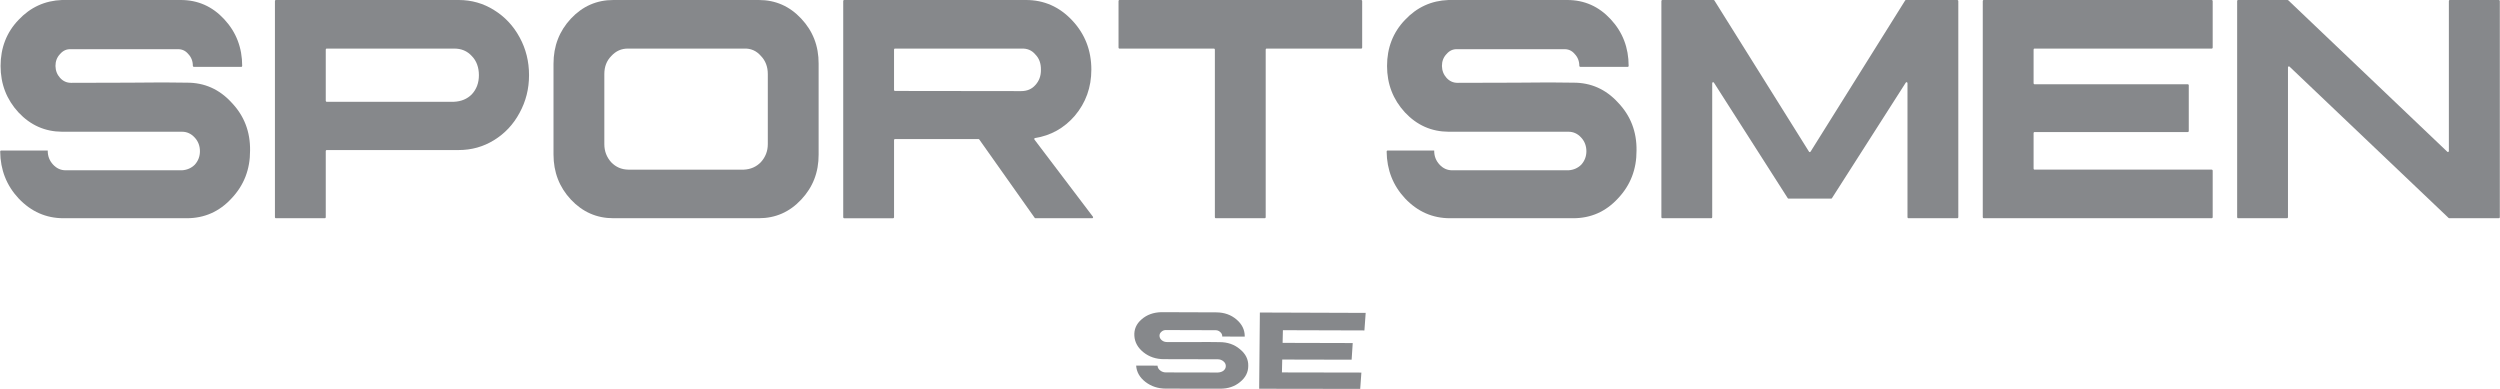 <svg height="9.8in" viewBox="0 0 4536 705.7" width="63in" xmlns="http://www.w3.org/2000/svg"><g fill="#86888b"><path d="m327.71 0c31.07 0 57.37 11.66 78.91 34.97 21.7 23.32 32.55 51.56 32.55 84.7 0 .96-.75 1.73-1.68 1.73h-85.87c-.86 0-1.73-.61-1.77-1.49 0-.16-.07-.24-.2-.24 0-8.67-2.8-15.9-8.38-21.68-5.26-6.35-12.08-9.25-20.47-8.67h-192.1c-7.89-.58-14.63 2.41-20.22 8.97-5.42 5.78-8.14 12.91-8.14 21.39.16 8.47 2.96 15.71 8.38 21.67 5.42 5.97 12.08 8.97 19.97 8.97 22.69 0 57.7-.09 105.05-.29 47.34-.58 82.28-.58 104.8 0 32.06-.19 59.18 11.86 81.38 36.13 22.85 23.89 34.03 52.89 33.54 87 .16 34.11-11.09 63.12-33.78 87.01-22.03 23.89-49.07 35.84-81.13 35.84h-223.65c-31.56 0-58.69-11.95-81.37-35.84-21.98-23.49-33.15-51.92-33.53-85.26-.01-.96.75-1.75 1.69-1.75h84.61v.58c0 9.64 3.21 17.92 9.62 24.87 6.41 6.93 14.06 10.41 22.93 10.41h211.01s.09 0 .14 0c9.14-.6 16.83-3.94 23.05-10.06l.12-.12c6.21-6.93 9.31-15.09 9.31-24.51s-3.2-18.1-9.62-24.86c-6.41-6.94-14.06-10.41-22.93-10.41h-217.74c-30.91-.19-57.21-11.85-78.91-34.98-21.7-23.52-32.55-51.65-32.55-84.41s10.85-60.99 32.55-83.54c21.53-22.93 47.84-34.97 78.91-36.13z"/><path d="m831.98 0c23.35 0 44.72 6.07 64.11 18.21 19.73 12.14 35.26 28.72 46.61 49.72 11.34 20.8 17.01 43.64 17.01 68.5s-5.76 47.51-17.26 68.51c-11.18 20.81-26.63 37.29-46.36 49.43-19.4 11.95-40.77 17.92-64.11 17.92h-239.48c-.93 0-1.68.78-1.68 1.73v120.25c0 .96-.75 1.73-1.68 1.73h-88.87c-.93 0-1.68-.78-1.68-1.73v-392.54c0-.96.75-1.73 1.68-1.73zm-241.16 182.97c0 .96.75 1.73 1.68 1.73h230.85c13.31-.58 24.17-5.1 32.55-13.59 8.55-9.24 12.83-20.8 12.83-34.68s-4.28-26.01-12.83-34.68c-8.38-9.25-19.23-13.78-32.55-13.59h-230.85c-.93 0-1.68.78-1.68 1.73z"/><path d="m1376.7 0c30.24 0 55.89 11.27 76.93 33.81 21.21 22.55 31.73 49.82 31.57 81.8v164.76c.16 32-10.36 59.26-31.57 81.8-21.04 22.55-46.69 33.82-76.93 33.82h-264.1c-30.08 0-55.73-11.28-76.93-33.82-21.04-22.55-31.56-49.81-31.56-81.8v-164.75c0-31.99 10.52-59.26 31.56-81.8 21.2-22.55 46.85-33.81 76.93-33.81h264.1zm-267.8 101.74c-8.38 8.48-12.57 19.36-12.57 32.67v127.18c0 12.72 4.18 23.7 12.57 32.95 8.38 8.67 18.66 13.1 30.83 13.29h209.85c12.33-.58 22.6-5.1 30.83-13.58 8.38-9.25 12.58-20.14 12.58-32.67v-127.18c0-13.3-4.19-24.29-12.58-32.95-8.22-9.44-18.5-13.88-30.83-13.3h-209.85c-12.17-.19-22.44 4.34-30.83 13.59z"/><path d="m1861.49 0c32.72 0 60.66 12.33 83.84 37s34.77 54.45 34.77 89.32c0 32.18-10.02 60.12-30.08 83.83-19.42 22.39-43.46 35.83-72.12 40.34-1.26.2-1.84 1.74-1.05 2.78l106.07 139.94c.86 1.14.08 2.8-1.32 2.8h-102.97c-.54 0-1.04-.26-1.36-.71l-100.59-142.24c-.32-.45-.82-.71-1.36-.71h-151.58c-.93 0-1.68.78-1.68 1.73v140.2c0 .96-.75 1.73-1.68 1.73h-88.87c-.93 0-1.68-.78-1.68-1.73v-392.55c0-.96.75-1.73 1.68-1.73zm-239.44 163.31c0 .96.75 1.73 1.68 1.73l228.88.29c10.85 0 19.48-3.66 25.89-10.98 6.91-7.52 10.28-16.77 10.11-27.75.16-11.56-3.21-20.81-10.11-27.74-6.41-7.71-15.04-11.28-25.89-10.7h-228.88c-.93 0-1.68.78-1.68 1.73z"/><path d="m2471.56 1.73v84.69c0 .96-.75 1.73-1.68 1.73h-171.72c-.93 0-1.68.78-1.68 1.73v304.38c0 .96-.75 1.73-1.68 1.73h-88.87c-.93 0-1.68-.78-1.68-1.73v-304.37c0-.96-.75-1.73-1.68-1.73h-171.47c-.93 0-1.68-.78-1.68-1.73v-84.7c0-.96.75-1.73 1.68-1.73h438.78c.93 0 1.68.78 1.68 1.73z"/><path d="m2843.66 0c31.07 0 57.37 11.66 78.9 34.97 21.71 23.32 32.55 51.56 32.55 84.7 0 .96-.75 1.73-1.68 1.73h-85.88c-.86 0-1.72-.61-1.76-1.49 0-.16-.07-.24-.19-.24 0-8.67-2.8-15.9-8.38-21.68-5.27-6.35-12.08-9.25-20.47-8.67h-192.09c-7.89-.58-14.64 2.41-20.22 8.97-5.43 5.78-8.14 12.91-8.14 21.39.16 8.47 2.96 15.71 8.38 21.67 5.43 5.97 12.08 8.97 19.98 8.97 22.68 0 57.7-.09 105.04-.29 47.34-.58 82.28-.58 104.8 0 32.05-.19 59.18 11.86 81.38 36.13 22.84 23.89 34.02 52.89 33.53 87 .16 34.11-11.09 63.12-33.78 87.01-22.03 23.89-49.07 35.84-81.13 35.84h-223.66c-31.56 0-58.69-11.95-81.37-35.84-21.98-23.48-33.15-51.91-33.53-85.26-.01-.96.75-1.75 1.69-1.75h84.61v.58c0 9.64 3.21 17.92 9.62 24.87 6.41 6.93 14.06 10.41 22.93 10.41h211.01s.09 0 .14 0c9.15-.6 16.83-3.94 23.05-10.06.04-.04.08-.08.12-.12 6.21-6.93 9.31-15.09 9.31-24.51s-3.21-18.1-9.62-24.86c-6.41-6.94-14.06-10.41-22.93-10.41h-217.73c-30.91-.19-57.21-11.85-78.91-34.98-21.7-23.5-32.55-51.63-32.55-84.4s10.85-60.99 32.55-83.53c21.54-22.93 47.84-34.98 78.91-36.13h215.52z"/><path d="m3553.34 1.73v392.53c0 .96-.75 1.73-1.68 1.73h-88.87c-.93 0-1.68-.78-1.68-1.73v-243.39c0-1.72-2.16-2.39-3.08-.95l-134.02 209.74c-.31.49-.84.78-1.4.78h-77.35c-.56 0-1.09-.29-1.4-.78l-134.01-209.74c-.92-1.44-3.08-.77-3.08.95v243.39c0 .96-.75 1.73-1.68 1.73h-88.87c-.93 0-1.68-.78-1.68-1.73v-392.53c0-.96.75-1.73 1.68-1.73h93.08c.57 0 1.1.3 1.41.79l171.69 274.44c.66 1.06 2.16 1.06 2.82 0l171.7-274.44c.31-.49.84-.79 1.41-.79h93.33c.93 0 1.68.78 1.68 1.73z"/><path d="m4014.95 1.73v84.69c0 .96-.75 1.73-1.68 1.73h-321.65c-.93 0-1.68.78-1.68 1.73v61.28c0 .96.75 1.73 1.68 1.73h278.25c.93 0 1.68.78 1.68 1.73v83.25c0 .96-.75 1.73-1.68 1.73h-278.25c-.93 0-1.68.78-1.68 1.73v64.75c0 .96.75 1.73 1.68 1.73h321.65c.93 0 1.68.78 1.68 1.73v84.7c0 .96-.75 1.73-1.68 1.73h-413.86c-.93 0-1.68-.78-1.68-1.73v-392.51c0-.96.75-1.73 1.68-1.73h413.86c.93 0 1.68.78 1.68 1.73z"/><path d="m4152.05.46 288.67 274.92c1.08 1.02 2.82.24 2.82-1.27v-272.38c0-.96.75-1.73 1.68-1.73h89.11c.93 0 1.68.78 1.68 1.73v392.53c0 .96-.75 1.73-1.68 1.73h-90.13c-.42 0-.83-.16-1.14-.46l-288.67-274.64c-1.08-1.02-2.82-.24-2.82 1.27v272.09c0 .96-.75 1.73-1.68 1.73h-88.87c-.93 0-1.68-.78-1.68-1.73v-392.52c0-.96.75-1.73 1.68-1.73h89.89c.42 0 .83.16 1.14.46z"/><path d="m2206.93 566.85c14.37.05 26.57 4.36 36.55 12.88 10 8.47 14.98 18.65 14.97 30.48v.62s-40.89-.12-40.89-.12c.22-.41.25-.62.1-.62-.04-3.09-1.35-5.67-3.94-7.75-2.44-2.29-5.58-3.33-9.41-3.13l-88.06-.27c-3.63-.22-6.68.85-9.12 3.19-2.38 2.06-3.5 4.61-3.34 7.64.23 3.02 1.64 5.6 4.22 7.72s5.67 3.19 9.26 3.2c10.34.03 26.28.04 47.83.03 21.53-.15 37.42-.1 47.66.13 14.56-.03 26.91 4.25 36.99 12.81 10.32 8.37 15.34 18.45 15.09 30.2.04 11.66-4.98 21.49-15.03 29.53-9.71 8-21.62 11.98-35.77 11.96l-98.92-.14c-13.98-.02-26.24-4.04-36.8-12.09-10.48-8.1-16.13-17.98-16.91-29.67l38.81.08v.2c.19 3.31 1.78 6.16 4.78 8.53 2.99 2.38 6.47 3.57 10.44 3.57l94.3.18c4.1-.19 7.53-1.33 10.29-3.43 2.76-2.36 4.12-5.16 4.09-8.4-.04-3.38-1.51-6.23-4.41-8.57-2.91-2.4-6.37-3.61-10.36-3.62l-98.07-.22c-13.95-.1-26.06-4.17-36.36-12.26-10.38-8.27-15.97-18.21-16.74-29.86-.79-11.87 3.55-21.91 13.06-30.06 9.47-8.33 21.43-12.71 35.83-13.08l99.87.35z"/><path d="m2477.92 567.81-2.29 31.82-147.92-.45-.53 23 127.23.34-1.98 30.2-125.95-.28-.54 23.38 144.18.27-2.13 29.61-183.35-.26 1.26-138.31 192.02.67z"/></g></svg>